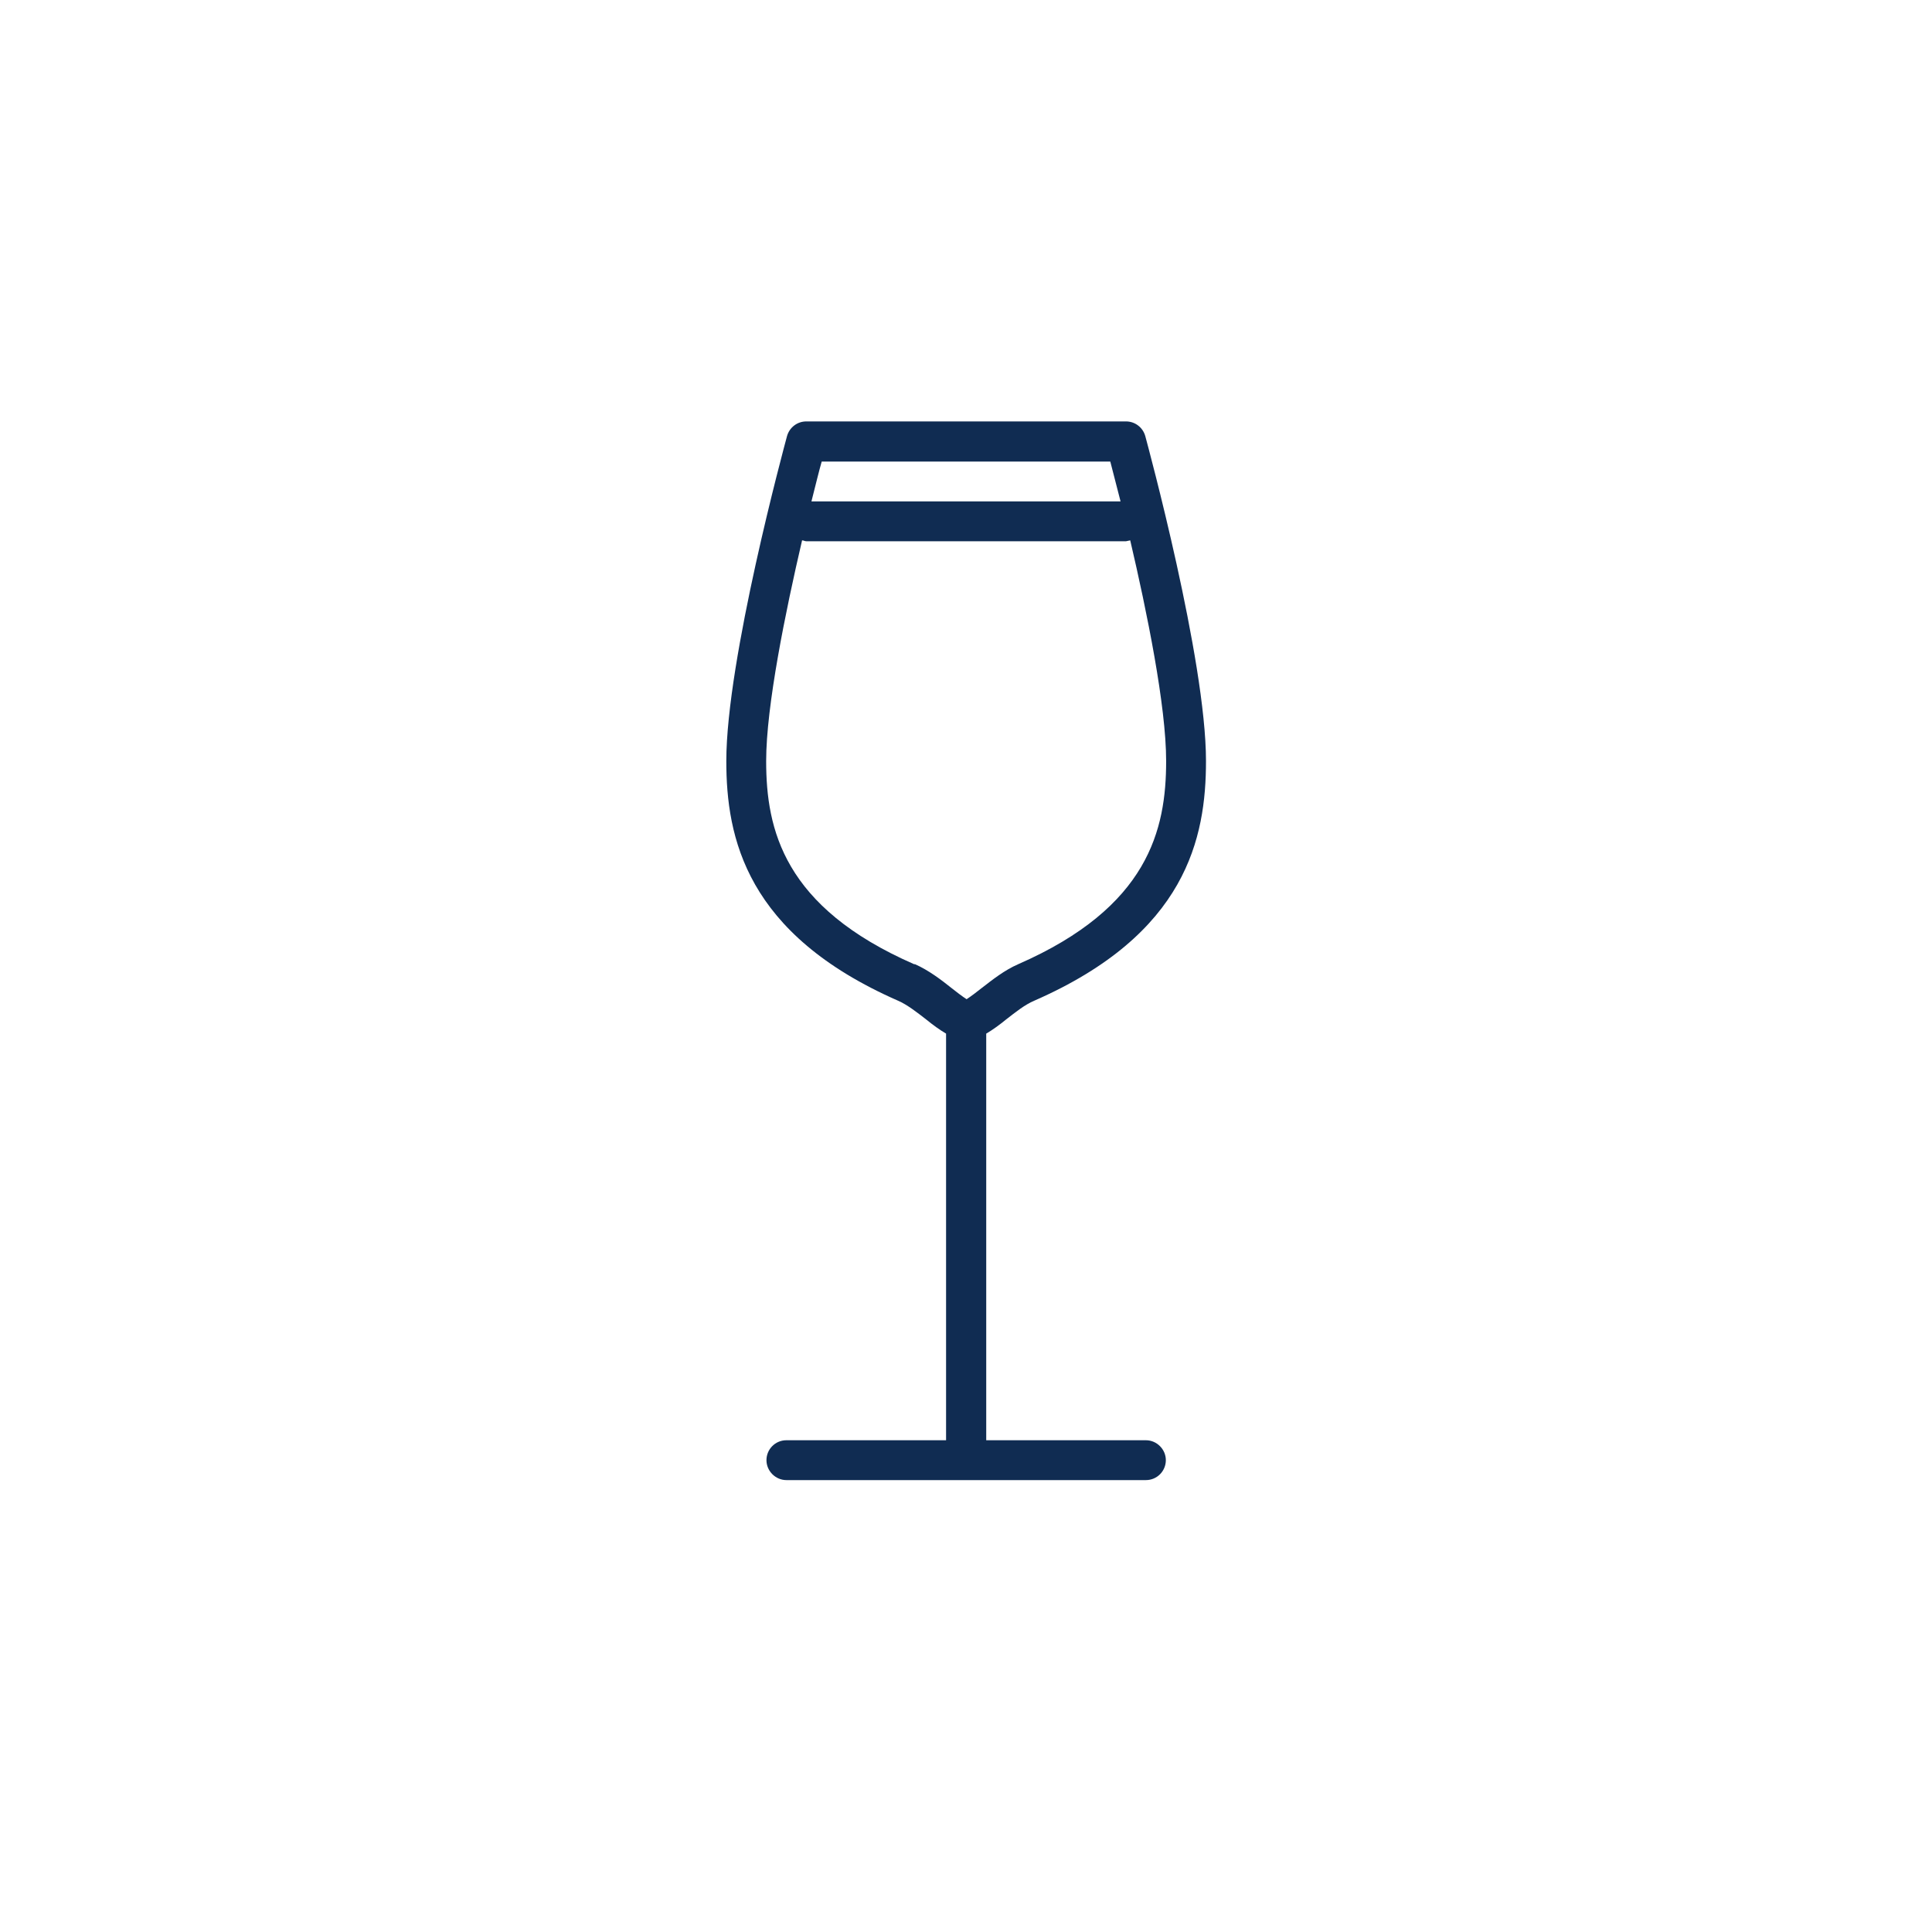 <?xml version="1.0" encoding="UTF-8"?>
<svg id="Layer_1" data-name="Layer 1" xmlns="http://www.w3.org/2000/svg" width="64" height="64" viewBox="0 0 64 64">
  <defs>
    <style>
      .cls-1 {
        fill: #102c52;
      }
    </style>
  </defs>
  <path class="cls-1" d="M37.96,47.71h-5.29v-13.47c.22-.13.44-.29.66-.47.31-.24.62-.49.93-.62,5.05-2.21,5.69-5.4,5.69-7.94,0-3.36-1.93-10.46-2.01-10.76-.08-.29-.34-.49-.64-.49h-10.59c-.3,0-.56.2-.64.49-.08.3-2.01,7.4-2.01,10.76,0,2.54.65,5.73,5.69,7.94.3.13.62.38.93.62.22.18.44.34.66.47v13.47h-5.29c-.37,0-.66.3-.66.66s.3.66.66.66h11.91c.37,0,.66-.3.66-.66s-.3-.66-.66-.66ZM32,15.29h4.78c.08.32.2.77.34,1.32h-10.24c.14-.55.25-1.01.34-1.32,0,0,4.78,0,4.78,0ZM30.28,31.94c-4.32-1.89-4.9-4.46-4.9-6.73,0-1.82.64-4.95,1.19-7.31.05,0,.09.03.14.03h10.59s.09-.02.14-.03c.55,2.35,1.19,5.48,1.19,7.31,0,2.27-.58,4.84-4.9,6.73-.46.2-.86.52-1.21.79-.15.12-.36.28-.5.37-.14-.09-.35-.25-.5-.37-.35-.28-.76-.59-1.21-.79h-.03Z"/>
</svg>